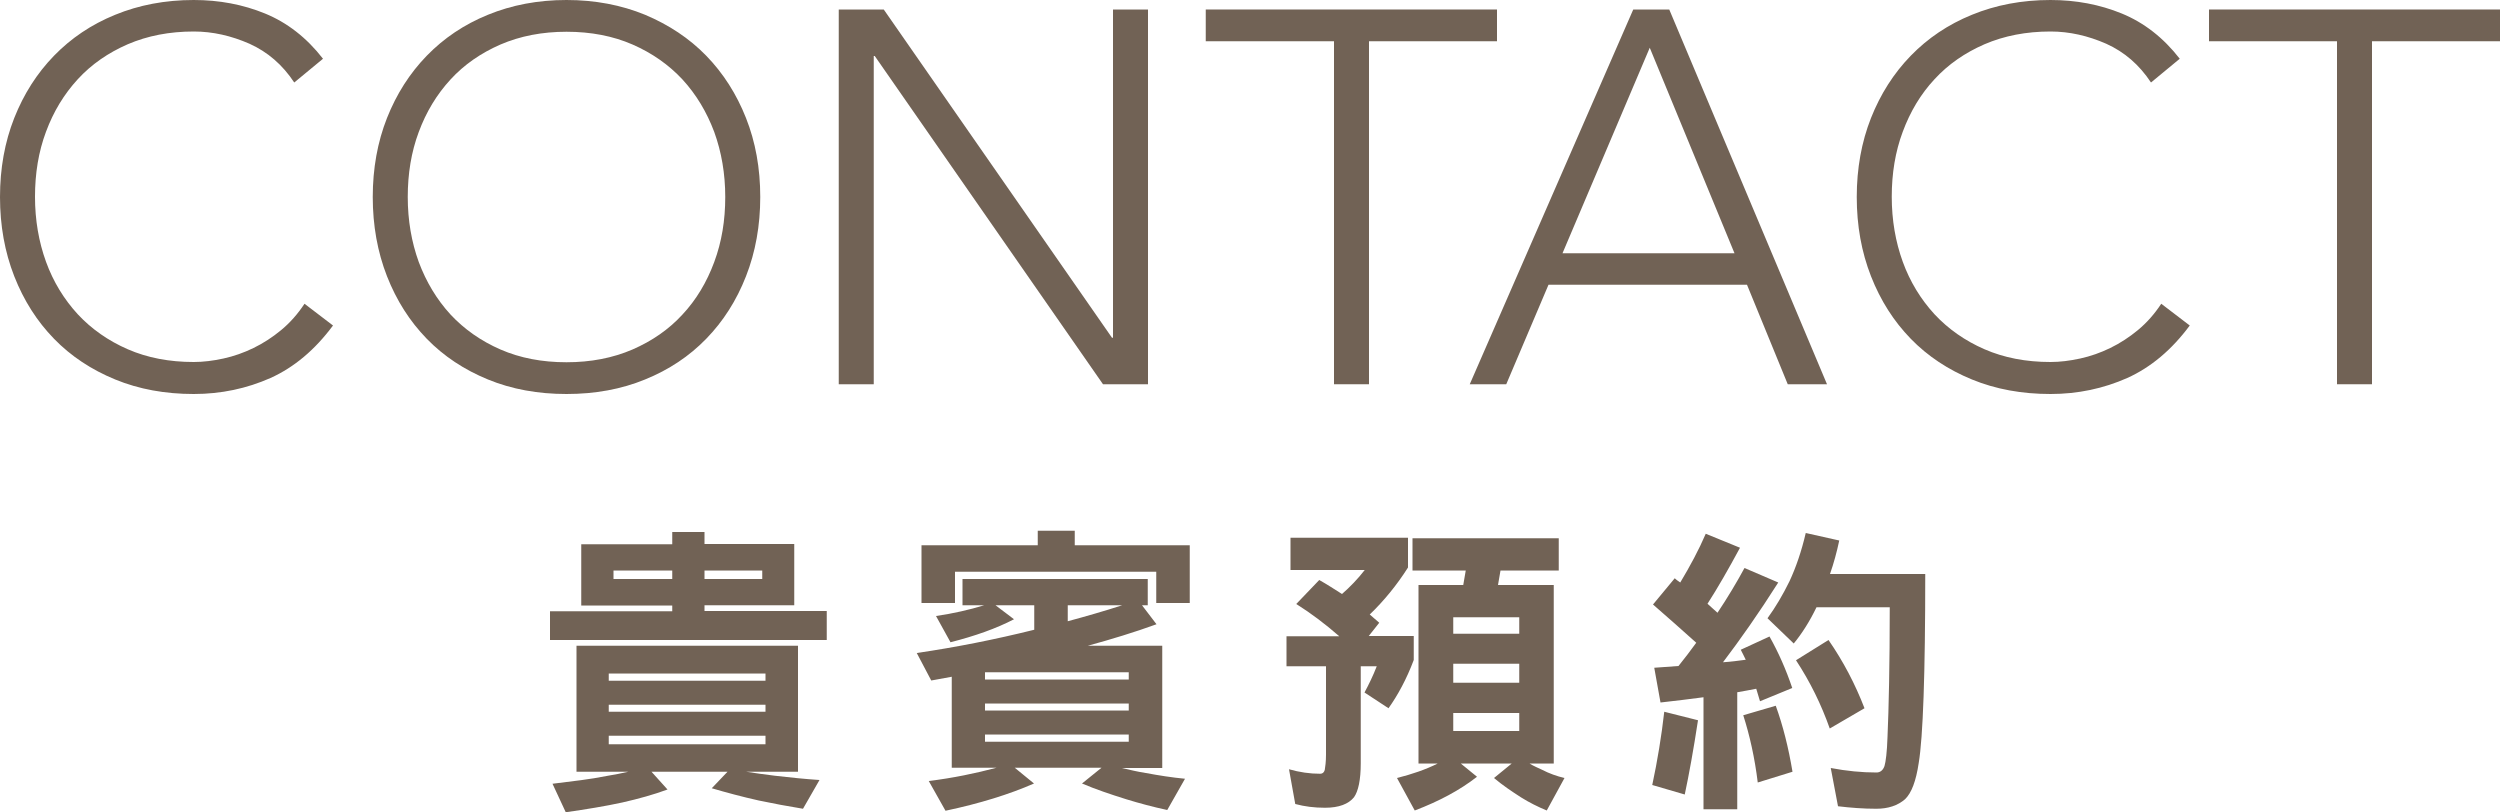 <?xml version="1.0" encoding="utf-8"?>
<!-- Generator: Adobe Illustrator 24.0.1, SVG Export Plug-In . SVG Version: 6.00 Build 0)  -->
<svg version="1.1" id="圖層_1" xmlns="http://www.w3.org/2000/svg" xmlns:xlink="http://www.w3.org/1999/xlink" x="0px" y="0px"
	 viewBox="0 0 1000 324.9" style="enable-background:new 0 0 1000 324.9;" xml:space="preserve">
<style type="text/css">
	.st0{fill:#716255;}
</style>
<g>
	<g>
		<g>
			<g>
				<path class="st0" d="M268.9,217.6v-4.8h12.9v4.8h35.9v24.5h-35.9v2.3h48.9V256H220v-11.5h48.9v-2.3h-36.4v-24.5H268.9z
					 M319.2,258.3v50.4h-20.7c3.7,0.6,7.6,1.1,11.5,1.6c6,0.7,11.9,1.3,17.8,1.7l-6.6,11.5c-6.1-1-12-2.1-17.7-3.3
					c-6.7-1.5-13-3.2-18.8-4.9l6.3-6.6h-30.4l6.4,7.1c-5.4,2-11.5,3.7-18.1,5.2c-6.9,1.5-14.3,2.7-22.6,3.9l-5.3-11.4
					c8.1-1,15.2-1.8,21.6-3.1c3.2-0.5,6-1.1,8.7-1.7h-20.7v-50.4H319.2z M306.2,272.3v-2.9h-62.7v2.9H306.2z M306.2,284.7v-2.8
					h-62.7v2.8H306.2z M306.2,297.7v-3.4h-62.7v3.4H306.2z M268.9,231.6v-3.4h-23.5v3.4H268.9z M281.8,231.6h23.1v-3.4h-23.1V231.6z
					"/>
				<path class="st0" d="M459.1,231.6v10.5h-2.3l5.8,7.6c-8.8,3.2-18,6-27.5,8.6h29.8v48.9h-16.2c3.1,0.7,6.3,1.5,9.6,2
					c5.4,1,10.5,1.8,15.7,2.3l-7.1,12.5c-5.6-1.2-11.2-2.7-16.4-4.3c-6.4-2-12.3-4-17.7-6.3l7.8-6.3h-34.7l7.7,6.3
					c-9.8,4.3-21.7,8-35.4,10.9l-6.7-11.9c9.8-1.2,18.8-3.1,27.1-5.3h-17.9v-36.4c-2.8,0.5-5.5,1-8.2,1.5l-5.8-11
					c15.7-2.3,31.3-5.4,47-9.3v-9.8h-15.5l7.4,5.6c-7.1,3.7-15.6,6.7-25.4,9.2l-5.8-10.5c6.9-1,13.4-2.5,19.3-4.3h-8.7v-10.5H459.1z
					 M429.9,212.3v5.8h46v23.1h-13.4v-12.5H382v12.5h-13.4v-23.1h46.5v-5.8H429.9z M451.5,271.8v-2.9H394v2.9H451.5z M451.5,284.2
					v-2.8H394v2.8H451.5z M451.5,296.7v-2.9H394v2.9H451.5z M448.9,242.1h-21.8v6.4C434.5,246.5,441.8,244.4,448.9,242.1z"/>
				<path class="st0" d="M535.7,254.5c-5.6-4.9-11.3-9.2-17.2-12.9l9.2-9.6c3.2,1.8,6.1,3.7,9.1,5.6c3.2-2.8,6.3-6,9.1-9.6h-29.7
					v-12.9h47v11.9c-4.5,7.1-9.7,13.4-15.3,18.8c1.2,1.1,2.6,2.2,3.8,3.3l-4.2,5.3h18v9.6c-2.9,7.7-6.4,14.1-10.1,19.3l-9.6-6.3
					c1.7-3.2,3.4-6.6,4.9-10.5h-6.4v38.8c0,6.7-1,11.2-2.7,13.6c-2.2,2.7-6,4.2-11.6,4.2c-4.3,0-8.2-0.5-11.9-1.5l-2.5-13.9
					c4.2,1.2,8.3,1.8,12.5,1.8c0.9,0,1.5-0.5,1.8-1.5c0.2-1.2,0.5-3.3,0.5-6.1v-35.4h-15.8v-12H535.7z M623.5,215.3v12.9h-23.3
					l-1,5.8h22.3v71.4h-9.7c1.6,1,3.3,1.7,5,2.5c2.9,1.5,6,2.6,9,3.3l-7.1,13c-3.6-1.5-7-3.2-10.2-5.2c-3.9-2.5-7.6-5-10.9-7.8
					l7.1-5.8h-20.4l6.5,5.3c-6.9,5.4-15.2,9.8-24.9,13.5l-7.1-13c5.9-1.5,11.3-3.3,16.3-5.8h-7.7v-71.4h17.9l1-5.8H565v-12.9H623.5z
					 M607.7,253.5v-6.6h-26.4v6.6H607.7z M607.7,273.1v-7.6h-26.4v7.6H607.7z M607.7,292.4v-7.2h-26.4v7.2H607.7z"/>
				<path class="st0" d="M679.2,288.1c-1.8,11.8-3.6,21.7-5.3,29.7l-13-3.8c2.1-9.8,3.7-19.6,4.8-29.3L679.2,288.1z M696,219.1
					c-4.7,8.7-9,16.2-13,22.4c1.5,1.3,2.8,2.6,4,3.6c4-6,7.6-12,10.8-17.9l13.5,5.8c-7.8,12.3-15.2,22.8-22.1,31.9
					c3.2-0.2,6.1-0.6,9.1-1c-0.7-1.5-1.4-2.8-2-4l11.5-5.3c3.6,6.4,6.6,13.2,9.1,20.6l-12.9,5.3c-0.5-1.7-1-3.4-1.5-5
					c-2.6,0.5-5.2,1-7.6,1.4v46.8h-13.5v-44.8c-5.6,0.7-11.4,1.5-17.2,2.1l-2.5-13.9c3.3-0.2,6.5-0.5,9.7-0.7
					c2.6-3.2,4.9-6.3,7.1-9.3c-5.6-5-11.4-10.2-17.3-15.3l8.7-10.5c0.7,0.7,1.5,1.2,2.2,1.7c3.9-6.5,7.4-13,10.2-19.5L696,219.1z
					 M717,308.7l-13.9,4.3c-1.2-9.8-3.2-18.8-5.8-26.9l13-3.8C713.2,290.3,715.4,299.1,717,308.7z M735.7,216.2
					c-1,4.7-2.2,9.1-3.7,13.4h38.1c0,40.1-0.9,65.2-2.6,75.5c-1.1,7.4-2.9,12.1-5.5,14.6c-2.9,2.5-6.7,3.8-11.5,3.8
					c-5.2,0-10.3-0.4-15.3-1l-2.9-15.3c6.3,1.2,12.4,1.8,18.3,1.8c1.5,0,2.6-0.9,3.2-2.6c0.5-1.7,1-5.5,1.2-11.6
					c0.5-11.5,0.9-28.8,0.9-51.9h-29.3c-2.7,5.6-5.8,10.5-9.1,14.5l-10.5-10.1c3.2-4.4,6.1-9.3,8.8-14.8c2.6-5.6,4.8-12,6.5-19.3
					L735.7,216.2z M745.8,283.3l-13.9,8.1c-3.4-9.6-7.8-18.6-13.5-27.3l13-8.1C737.3,264.5,742.1,273.7,745.8,283.3z"/>
			</g>
		</g>
	</g>
	<g>
		<g>
			<g>
				<path class="st0" d="M133.2,130.2c-7.2,9.7-15.5,16.7-25,21c-9.5,4.2-19.7,6.4-30.7,6.4c-11.4,0-21.9-1.9-31.4-5.8
					c-9.5-3.9-17.7-9.3-24.5-16.3c-6.8-7-12.1-15.3-15.9-25C1.9,100.8,0,90.2,0,78.8c0-11.4,1.9-22,5.7-31.6
					c3.8-9.6,9.1-17.9,15.9-24.9c6.8-7,14.9-12.5,24.5-16.4C55.6,2,66.1,0,77.5,0C87.7,0,97.2,1.8,106,5.4
					c8.8,3.6,16.6,9.6,23.2,18.1L117.7,33c-4.7-7.1-10.6-12.2-17.9-15.5c-7.3-3.2-14.7-4.9-22.3-4.9c-9.7,0-18.5,1.7-26.4,5.1
					c-7.8,3.4-14.5,8-20,14s-9.7,12.9-12.7,21c-3,8-4.4,16.7-4.4,26s1.5,18,4.4,26s7.2,15,12.7,21c5.5,5.9,12.2,10.6,20,14
					c7.8,3.4,16.6,5.1,26.4,5.1c3.8,0,7.8-0.5,11.9-1.4c4.1-0.9,8.1-2.3,12-4.2c3.9-1.9,7.6-4.3,11.1-7.2c3.5-2.9,6.6-6.4,9.3-10.5
					L133.2,130.2z"/>
				<path class="st0" d="M149.1,78.8c0-11.4,1.9-22,5.7-31.6c3.8-9.6,9.1-17.9,15.9-24.9c6.8-7,14.9-12.5,24.5-16.4
					c9.5-3.9,20-5.9,31.4-5.9C238,0,248.5,2,258,5.9c9.5,4,17.7,9.4,24.5,16.4c6.8,7,12.1,15.3,15.9,24.9c3.8,9.6,5.7,20.1,5.7,31.6
					c0,11.4-1.9,22-5.7,31.7c-3.8,9.7-9.1,18-15.9,25c-6.8,7-14.9,12.4-24.5,16.3c-9.5,3.9-20,5.8-31.4,5.8
					c-11.4,0-21.9-1.9-31.4-5.8c-9.5-3.9-17.7-9.3-24.5-16.3c-6.8-7-12.1-15.3-15.9-25C151,100.8,149.1,90.2,149.1,78.8z
					 M163.1,78.8c0,9.3,1.5,18,4.4,26c3,8,7.2,15,12.7,21c5.5,5.9,12.2,10.6,20,14c7.8,3.4,16.6,5.1,26.4,5.1
					c9.7,0,18.5-1.7,26.4-5.1c7.8-3.4,14.5-8,20-14c5.5-5.9,9.7-12.9,12.7-21s4.4-16.7,4.4-26s-1.5-18-4.4-26c-3-8-7.2-15-12.7-21
					c-5.5-5.9-12.2-10.6-20-14c-7.8-3.4-16.6-5.1-26.4-5.1c-9.7,0-18.5,1.7-26.4,5.1c-7.8,3.4-14.5,8-20,14s-9.7,12.9-12.7,21
					C164.5,60.8,163.1,69.5,163.1,78.8z"/>
				<path class="st0" d="M335.5,3.8h18l91.3,131.3h0.4V3.8h14v149.9h-18L349.9,22.4h-0.4v131.3h-14V3.8z"/>
				<path class="st0" d="M533.5,16.5h-51.2V3.8h116.5v12.7h-51.2v137.2h-14V16.5z"/>
				<path class="st0" d="M653.3,3.8h14.4l63.1,149.9h-15.7l-16.3-39.8h-79.4l-16.9,39.8h-14.6L653.3,3.8z M659.9,19.1l-34.9,82.2
					h68.8L659.9,19.1z"/>
				<path class="st0" d="M875.9,130.2c-7.2,9.7-15.5,16.7-25,21c-9.5,4.2-19.7,6.4-30.7,6.4c-11.4,0-21.9-1.9-31.4-5.8
					c-9.5-3.9-17.7-9.3-24.5-16.3c-6.8-7-12.1-15.3-15.9-25c-3.8-9.7-5.7-20.2-5.7-31.7c0-11.4,1.9-22,5.7-31.6
					c3.8-9.6,9.1-17.9,15.9-24.9c6.8-7,14.9-12.5,24.5-16.4c9.5-3.9,20-5.9,31.4-5.9c10.2,0,19.7,1.8,28.5,5.4
					c8.8,3.6,16.6,9.6,23.2,18.1L860.4,33c-4.7-7.1-10.6-12.2-17.9-15.5c-7.3-3.2-14.7-4.9-22.3-4.9c-9.7,0-18.5,1.7-26.4,5.1
					c-7.8,3.4-14.5,8-20,14c-5.5,5.9-9.7,12.9-12.7,21c-3,8-4.4,16.7-4.4,26s1.5,18,4.4,26s7.2,15,12.7,21c5.5,5.9,12.2,10.6,20,14
					c7.8,3.4,16.6,5.1,26.4,5.1c3.8,0,7.8-0.5,11.9-1.4c4.1-0.9,8.1-2.3,12-4.2c3.9-1.9,7.6-4.3,11.1-7.2c3.5-2.9,6.6-6.4,9.3-10.5
					L875.9,130.2z"/>
				<path class="st0" d="M934.8,16.5h-51.2V3.8H1000v12.7h-51.2v137.2h-14V16.5z"/>
			</g>
		</g>
	</g>
</g>
</svg>
